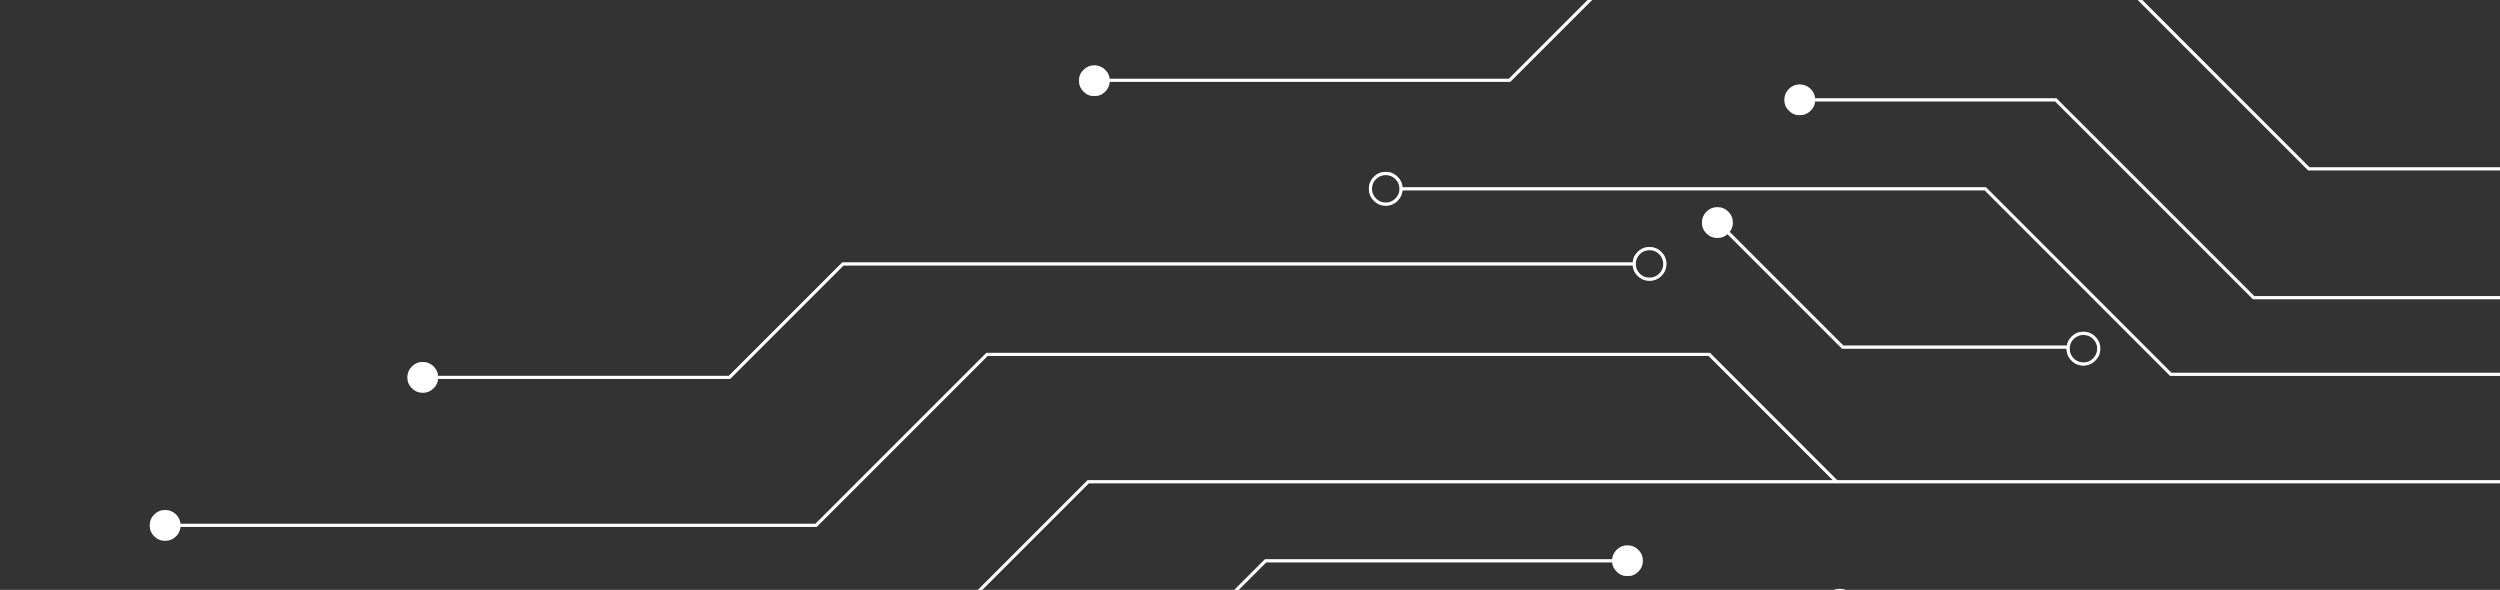 <?xml version="1.0" encoding="utf-8"?>
<svg id="line-graphics-wbg-890-210" image-rendering="auto" baseProfile="basic" version="1.1" x="0px" y="0px" width="890" height="210" xmlns="http://www.w3.org/2000/svg" xmlns:xlink="http://www.w3.org/1999/xlink">
  <rect width="100%" height="100%" fill="#333333" stroke="none"/>
  <defs>
    <g id="lines-grad" overflow="visible">
      <path fill="url(#Gradient_2)" stroke="none" d="M-.9 -190.35L-213 -190.35 -213 190.35 -.9 190.35 -.9 -190.35Z"/>
      <path fill="url(#Gradient_1)" stroke="none" d="M213.15 -190.35L1.05 -190.35 1.05 190.35 213.15 190.35 213.15 -190.35Z"/>
    </g>
    <linearGradient id="Gradient_1" gradientUnits="userSpaceOnUse" x1=".649" y1="-.950" x2="213.55" y2=".950" spreadMethod="pad">
      <stop offset="0%" stop-color="#FFF"/>
      <stop offset="42.745%" stop-color="#F8FF79" stop-opacity=".498"/>
      <stop offset="100%" stop-color="#E1E764" stop-opacity="0"/>
    </linearGradient>
    <linearGradient id="Gradient_2" gradientUnits="userSpaceOnUse" x1="-213.4" y1="-.950" x2="-.5" y2=".950" spreadMethod="pad">
      <stop offset="0%" stop-color="#FFF"/>
      <stop offset="42.745%" stop-color="#F8FF79" stop-opacity=".498"/>
      <stop offset="100%" stop-color="#E1E764" stop-opacity="0"/>
    </linearGradient>
  </defs>
  <g id="Scene-1" overflow="visible">
    <g id="lines" transform="matrix(-.68 0 0 -.68 614.45 -460.3)">
      <g id="bg" transform="translate(32.15 1035.55)">
        <path fill="#FFF" fill-opacity=".498" stroke="none" d="M-222.8 -68.85L-290.05 -1.6 -441.45 -1.6 -441.45 0 -289.4 0 -222.1 -67.25 -56.45 -67.25Q-56.2 -64.4 -54.15 -62.35 -51.8 -60 -48.5 -60 -45.15 -60 -42.8 -62.35 -40.45 -64.7 -40.45 -68.05 -40.45 -71.4 -42.8 -73.7 -45.15 -76.05 -48.5 -76.05 -51.8 -76.05 -54.15 -73.7 -56.2 -71.7 -56.45 -68.85L-222.8 -68.85M-441.45 -412.7L-441.45 -411.1 -262.75 -411.1 -159.2 -307.55 -32.8 -307.55Q-32.55 -304.7 -30.5 -302.65 -28.15 -300.3 -24.8 -300.3 -21.45 -300.3 -19.1 -302.65 -16.75 -305 -16.75 -308.35 -16.75 -311.7 -19.1 -314.05 -21.45 -316.4 -24.8 -316.4 -28.15 -316.4 -30.5 -314.05 -32.55 -312 -32.8 -309.15L-158.55 -309.15 -262.1 -412.7 -441.45 -412.7M-121.6 -718.35Q-124.95 -718.35 -127.3 -716 -129.35 -713.95 -129.6 -711.1L-521.1 -711.1 -569.25 -759.3 -883.6 -759.3 -883.6 -757.7 -569.95 -757.7 -521.75 -709.5 -129.6 -709.5Q-129.35 -706.7 -127.3 -704.65 -124.95 -702.3 -121.6 -702.3 -118.25 -702.3 -115.95 -704.65 -113.6 -707 -113.6 -710.3 -113.6 -713.65 -115.95 -716 -118.25 -718.35 -121.6 -718.35M-420.15 -1281.6L-421.25 -1280.45 -384.35 -1243.5 -118.85 -1243.5 -54.05 -1178.7Q-55.85 -1176.55 -55.85 -1173.6 -55.85 -1170.25 -53.5 -1167.95 -51.15 -1165.6 -47.8 -1165.6 -44.45 -1165.6 -42.15 -1167.95 -39.8 -1170.25 -39.8 -1173.6 -39.8 -1176.95 -42.15 -1179.3 -44.45 -1181.65 -47.8 -1181.65 -50.75 -1181.65 -52.9 -1179.8L-118.2 -1245.15 -383.65 -1245.15 -420.15 -1281.6M-88.75 -1530.1Q-91.1 -1532.45 -94.45 -1532.45 -97.8 -1532.45 -100.15 -1530.1 -102.2 -1528.05 -102.45 -1525.25L-268.75 -1525.25 -336 -1458 -487.4 -1458 -487.4 -1456.4 -335.35 -1456.4 -268.1 -1523.65 -102.45 -1523.65Q-102.2 -1520.8 -100.15 -1518.75 -97.8 -1516.4 -94.45 -1516.4 -91.1 -1516.4 -88.75 -1518.75 -86.4 -1521.1 -86.4 -1524.45 -86.4 -1527.75 -88.75 -1530.1M-985.05 -1063.95L-985.05 -1062.35 -834.6 -1062.35 -721.45 -1175.55 -483.65 -1175.55 -416.85 -1108.7 -207.1 -1108.7Q-206.95 -1105.75 -204.8 -1103.6 -202.5 -1101.25 -199.15 -1101.25 -195.8 -1101.25 -193.45 -1103.6 -191.1 -1105.95 -191.1 -1109.3 -191.1 -1112.65 -193.45 -1115 -195.8 -1117.35 -199.15 -1117.35 -202.5 -1117.35 -204.8 -1115 -206.8 -1113 -207.1 -1110.3L-416.15 -1110.3 -483 -1177.15 -722.1 -1177.15 -835.3 -1063.95 -985.05 -1063.95M-985.05 -1246.95L-985.05 -1245.35 -454.75 -1245.35 -399.35 -1190 -142.1 -1190Q-141.85 -1186.8 -139.55 -1184.55 -136.95 -1181.95 -133.3 -1181.95 -129.65 -1181.95 -127.1 -1184.55 -124.5 -1187.15 -124.5 -1190.8 -124.5 -1194.45 -127.1 -1197 -129.65 -1199.6 -133.3 -1199.6 -136.95 -1199.6 -139.55 -1197 -141.85 -1194.75 -142.1 -1191.6L-398.7 -1191.6 -454.1 -1246.95 -985.05 -1246.95M-138.4 -1195.9Q-136.3 -1198 -133.3 -1198 -130.35 -1198 -128.2 -1195.9 -126.1 -1193.8 -126.1 -1190.8 -126.1 -1187.8 -128.2 -1185.65 -130.35 -1183.55 -133.3 -1183.55 -136.3 -1183.55 -138.4 -1185.65 -140.55 -1187.8 -140.55 -1190.8 -140.55 -1193.8 -138.4 -1195.9M-701.85 -1335.65L-665.7 -1299.5 -211.9 -1299.5 -174.05 -1337.35 -96.2 -1337.35Q-95.95 -1334.15 -93.65 -1331.9 -91.05 -1329.3 -87.4 -1329.3 -83.75 -1329.3 -81.2 -1331.9 -78.6 -1334.5 -78.6 -1338.15 -78.6 -1341.8 -81.2 -1344.35 -83.75 -1346.95 -87.4 -1346.95 -91.05 -1346.95 -93.65 -1344.35 -95.95 -1342.1 -96.2 -1338.95L-174.75 -1338.95 -212.55 -1301.1 -665.05 -1301.1 -700.75 -1336.8 -701.85 -1335.65M-94.65 -1338.15Q-94.65 -1341.1 -92.5 -1343.25 -90.4 -1345.35 -87.4 -1345.35 -84.4 -1345.35 -82.3 -1343.25 -80.2 -1341.1 -80.2 -1338.15 -80.2 -1335.15 -82.3 -1333 -84.4 -1330.9 -87.4 -1330.9 -90.4 -1330.9 -92.5 -1333 -94.65 -1335.15 -94.65 -1338.15M-27.65 -1837Q-30.7 -1837 -32.9 -1835L-92.9 -1895 -210.45 -1895Q-210.45 -1898.65 -213.05 -1901.25 -215.6 -1903.85 -219.3 -1903.85 -222.95 -1903.8 -225.5 -1901.2 -228.1 -1898.65 -228.1 -1895 -228.1 -1891.35 -225.5 -1888.75 -222.95 -1886.15 -219.3 -1886.15 -215.6 -1886.15 -213.05 -1888.75 -211.05 -1890.75 -210.55 -1893.4L-93.6 -1893.4 -34.05 -1833.85Q-35.7 -1831.8 -35.7 -1829 -35.7 -1825.65 -33.35 -1823.3 -31 -1820.95 -27.65 -1820.95 -24.3 -1820.95 -21.95 -1823.3 -19.6 -1825.65 -19.6 -1829 -19.6 -1832.35 -21.95 -1834.65 -24.3 -1837 -27.65 -1837M-226.5 -1895Q-226.5 -1898 -224.4 -1900.1 -222.3 -1902.25 -219.3 -1902.25 -216.3 -1902.25 -214.15 -1900.1 -212.05 -1898 -212.05 -1895L-212.05 -1894.8Q-212.1 -1891.95 -214.15 -1889.9 -216.3 -1887.8 -219.3 -1887.8 -222.3 -1887.8 -224.4 -1889.9 -226.5 -1892 -226.5 -1895M-487.4 -1869.1L-487.4 -1867.5 -308.7 -1867.5 -205.15 -1763.95 -78.75 -1763.95Q-78.5 -1761.1 -76.45 -1759.05 -74.1 -1756.7 -70.75 -1756.7 -67.45 -1756.7 -65.1 -1759.05 -62.75 -1761.4 -62.75 -1764.75 -62.75 -1768.1 -65.1 -1770.4 -67.45 -1772.75 -70.75 -1772.75 -74.1 -1772.75 -76.45 -1770.4 -78.5 -1768.4 -78.75 -1765.55L-204.5 -1765.55 -308.05 -1869.1 -487.4 -1869.1M144.25 -217.65L88.85 -162.25 -441.45 -162.25 -441.45 -160.65 89.55 -160.65 144.9 -216.05 401.5 -216.05Q401.75 -212.9 404.05 -210.6 406.65 -208 410.3 -208 414 -208 416.55 -210.6 419.15 -213.15 419.15 -216.85 419.15 -220.5 416.55 -223.05 413.95 -225.65 410.3 -225.65 406.65 -225.65 404.1 -223.05 401.8 -220.8 401.5 -217.65L144.25 -217.65M415.45 -211.7Q413.3 -209.6 410.3 -209.6 407.3 -209.6 405.2 -211.7 403.1 -213.85 403.1 -216.85 403.1 -219.8 405.2 -221.95 407.3 -224.05 410.3 -224.05 413.3 -224.05 415.45 -221.95 417.55 -219.8 417.55 -216.85 417.55 -213.85 415.45 -211.7M129.7 -70.3L91.9 -108.1 -361.9 -108.1 -398.1 -71.95 -396.95 -70.8 -361.25 -106.5 91.2 -106.5 129.05 -68.7 207.6 -68.7Q207.85 -65.5 210.15 -63.25 212.75 -60.65 216.4 -60.65 220.05 -60.65 222.6 -63.25 225.2 -65.85 225.2 -69.5 225.2 -73.15 222.6 -75.7 220.05 -78.3 216.4 -78.3 212.75 -78.3 210.15 -75.7 207.85 -73.45 207.6 -70.3L129.7 -70.3M216.4 -76.7Q219.35 -76.7 221.5 -74.6 223.6 -72.5 223.6 -69.5 223.6 -66.5 221.5 -64.35 219.35 -62.25 216.4 -62.25 213.4 -62.25 211.3 -64.35 209.15 -66.5 209.15 -69.5 209.15 -72.5 211.3 -74.6 213.4 -76.7 216.4 -76.7M111.05 -127.2Q108.45 -124.6 108.45 -120.95 108.45 -117.3 111.05 -114.75 113.65 -112.15 117.3 -112.15 121 -112.15 123.55 -114.75 126.15 -117.35 126.1 -121 126.1 -124.25 124.05 -126.6L159.95 -162.5 425.45 -162.5 490.75 -227.8Q492.9 -226 495.8 -226 499.15 -226 501.5 -228.35 503.85 -230.7 503.85 -234 503.85 -237.35 501.5 -239.7 499.15 -242.05 495.8 -242.05 492.5 -242.05 490.15 -239.7 487.8 -237.35 487.8 -234 487.8 -231.1 489.6 -228.95L424.75 -164.1 159.3 -164.1 122.95 -127.7Q120.55 -129.8 117.3 -129.8 113.65 -129.8 111.05 -127.2M112.2 -115.85Q110.05 -118 110.05 -120.95 110.05 -123.95 112.2 -126.05 114.3 -128.2 117.3 -128.2 120.3 -128.2 122.4 -126.05 124.5 -123.95 124.5 -120.95 124.5 -118 122.4 -115.85 120.3 -113.75 117.3 -113.75 114.3 -113.75 112.2 -115.85M126.8 -298.9L59.95 -232.1 -177.8 -232.1 -291 -345.3 -441.45 -345.3 -441.45 -343.7 -291.65 -343.7 -178.45 -230.5 60.65 -230.5 127.45 -297.3 336.5 -297.3Q336.8 -294.65 338.8 -292.65 341.15 -290.3 344.5 -290.3 347.8 -290.3 350.15 -292.65 352.5 -295 352.5 -298.3 352.5 -301.65 350.15 -304 347.8 -306.35 344.5 -306.35 341.15 -306.35 338.8 -304 336.65 -301.85 336.5 -298.9L126.8 -298.9M10.3 -372.6Q10.3 -369.25 12.65 -366.9 15 -364.55 18.3 -364.6 21.65 -364.6 24 -366.95 26.35 -369.25 26.35 -372.6 26.35 -375.95 24 -378.3 21.65 -380.65 18.3 -380.65 15.25 -380.65 13 -378.65L-46.95 -438.6 -164.5 -438.6Q-164.5 -442.25 -167.1 -444.85 -169.65 -447.45 -173.3 -447.45 -176.95 -447.45 -179.55 -444.85 -182.15 -442.25 -182.15 -438.6 -182.15 -434.95 -179.55 -432.4 -176.95 -429.8 -173.3 -429.8 -169.65 -429.8 -167.1 -432.4 -165.1 -434.35 -164.6 -437L-47.6 -437 11.95 -377.45Q10.3 -375.4 10.3 -372.6M-168.2 -443.7Q-166.1 -441.6 -166.1 -438.6L-166.1 -438.4Q-166.15 -435.55 -168.2 -433.5 -170.35 -431.4 -173.3 -431.4 -176.3 -431.4 -178.4 -433.5 -180.55 -435.6 -180.55 -438.6 -180.55 -441.6 -178.4 -443.7 -176.3 -445.85 -173.3 -445.85 -170.35 -445.85 -168.2 -443.7M191.95 -363.75Q188.3 -363.75 185.7 -361.15 183.4 -358.85 183.15 -355.7L-121.6 -355.7 -218.75 -452.85 -441.45 -452.85 -441.45 -451.25 -219.4 -451.25 -122.25 -354.1 183.15 -354.1Q183.4 -350.95 185.7 -348.7 188.3 -346.1 191.95 -346.1 195.6 -346.1 198.15 -348.7 200.75 -351.25 200.75 -354.9 200.75 -358.55 198.15 -361.15 195.6 -363.75 191.95 -363.75M186.85 -360Q188.95 -362.15 191.95 -362.15 194.95 -362.15 197.05 -360 199.15 -357.9 199.15 -354.9 199.15 -351.9 197.05 -349.8 194.95 -347.7 191.95 -347.7 188.95 -347.7 186.85 -349.8 184.7 -351.95 184.7 -354.9 184.7 -357.9 186.85 -360M135.85 -620.55Q136.1 -617.7 138.15 -615.65 140.5 -613.3 143.85 -613.3 147.2 -613.3 149.55 -615.65 151.9 -618 151.9 -621.35 151.9 -624.7 149.55 -627.05 147.2 -629.4 143.85 -629.4 140.5 -629.4 138.15 -627.05 136.1 -625 135.85 -622.15L-256.3 -622.15 -304.5 -574 -618.1 -574 -618.1 -572.4 -54.5 -572.4Q-54.25 -569.25 -51.95 -566.95 -49.4 -564.35 -45.75 -564.35 -42.05 -564.35 -39.5 -566.95 -36.9 -569.5 -36.9 -573.2 -36.9 -576.85 -39.5 -579.4 -42.1 -582 -45.75 -582 -49.4 -582 -51.95 -579.4 -54.25 -577.15 -54.5 -574L-302.2 -574 -255.65 -620.55 135.85 -620.55M-50.85 -578.3Q-48.7 -580.4 -45.75 -580.4 -42.75 -580.4 -40.6 -578.3 -38.5 -576.15 -38.5 -573.2 -38.5 -570.2 -40.6 -568.05 -42.75 -565.95 -45.75 -565.95 -48.7 -565.95 -50.85 -568.05 -52.95 -570.2 -52.95 -573.2 -52.95 -576.15 -50.85 -578.3M299.1 -603.35Q299.1 -599.85 301.45 -597.35L254.5 -550.45 73.4 -550.45Q73.1 -553.3 71.05 -555.3 68.7 -557.65 65.4 -557.65 62.05 -557.65 59.7 -555.3 57.35 -553 57.35 -549.65 57.35 -546.3 59.7 -543.95 62.05 -541.6 65.4 -541.6 68.7 -541.6 71.05 -543.95 73.1 -546 73.4 -548.85L255.15 -548.85 302.6 -596.3Q304.9 -594.5 307.95 -594.5 311.6 -594.5 314.15 -597.1 316.75 -599.7 316.75 -603.35 316.75 -607 314.15 -609.55 311.6 -612.15 307.95 -612.15 304.3 -612.15 301.7 -609.55 299.1 -607 299.1 -603.35M302.85 -598.2Q300.7 -600.35 300.7 -603.35 300.7 -606.35 302.85 -608.45 304.95 -610.55 307.95 -610.55 310.9 -610.55 313.05 -608.45 315.15 -606.35 315.15 -603.35 315.15 -600.35 313.05 -598.2 310.9 -596.1 307.95 -596.1 304.95 -596.1 302.85 -598.2M441.45 -784.45Q441.45 -788.1 438.85 -790.65 436.3 -793.25 432.65 -793.25 429 -793.25 426.4 -790.65 424.1 -788.4 423.85 -785.25L217.25 -785.25 175.3 -827.2 -50.65 -827.2Q-50.95 -830.05 -53 -832.1 -55.3 -834.45 -58.65 -834.45 -62 -834.45 -64.35 -832.1 -66.7 -829.75 -66.7 -826.4 -66.7 -823.05 -64.35 -820.75 -62 -818.4 -58.65 -818.4 -55.3 -818.4 -53 -820.75 -50.95 -822.75 -50.65 -825.6L174.6 -825.6 216.6 -783.65 423.85 -783.65Q424.1 -780.45 426.4 -778.2 429 -775.6 432.65 -775.6 436.3 -775.6 438.85 -778.2 441.45 -780.8 441.45 -784.45M437.75 -789.55Q439.85 -787.45 439.85 -784.45 439.85 -781.45 437.75 -779.3 435.65 -777.2 432.65 -777.2 429.65 -777.2 427.55 -779.3 425.4 -781.45 425.4 -784.45 425.4 -787.45 427.55 -789.55 429.65 -791.65 432.65 -791.65 435.65 -791.65 437.75 -789.55M696.1 -445.65Q699.45 -445.65 701.8 -448 704.15 -450.3 704.15 -453.65 704.15 -457 701.8 -459.35 699.45 -461.7 696.1 -461.7 692.75 -461.7 690.4 -459.35 688.35 -457.3 688.1 -454.45L535.2 -454.45 475.8 -395.05 62.7 -395.05Q62.4 -398.2 60.1 -400.5 57.55 -403.1 53.85 -403.1 50.2 -403.05 47.65 -400.45 45.05 -397.9 45.05 -394.25 45.05 -390.6 47.65 -388 50.2 -385.4 53.85 -385.4 57.55 -385.4 60.1 -388 62.4 -390.25 62.7 -393.45L476.45 -393.45 535.9 -452.85 688.1 -452.85Q688.35 -450 690.4 -448 692.75 -445.65 696.1 -445.65M48.75 -399.35Q50.9 -401.5 53.85 -401.5 56.85 -401.5 59 -399.35 61.1 -397.25 61.1 -394.25 61.1 -391.25 59 -389.15 56.85 -387.05 53.85 -387.05 50.9 -387.05 48.75 -389.15 46.65 -391.25 46.65 -394.25 46.65 -397.25 48.75 -399.35M666.4 -621.35Q666.4 -625 663.8 -627.6 661.25 -630.2 657.55 -630.2 653.9 -630.2 651.35 -627.6 649.2 -625.45 648.85 -622.6L460.9 -622.6 347.35 -509.05 -441.45 -509.05 -441.45 -507.45 -44.4 -507.45 22.25 -440.8 401 -440.8 490.5 -530.35 823 -530.35Q823.2 -527.55 825.3 -525.45 827.65 -523.1 830.95 -523.1 834.3 -523.1 836.65 -525.45 839 -527.8 839 -531.1 839 -534.45 836.65 -536.8 834.3 -539.15 830.95 -539.15 827.65 -539.15 825.3 -536.8 823.25 -534.75 823 -531.95L489.85 -531.95 400.35 -442.4 22.9 -442.4 -42.15 -507.45 348.05 -507.45 461.6 -621 648.75 -621Q648.9 -617.55 651.35 -615.1 653.9 -612.5 657.55 -612.5 661.2 -612.5 663.8 -615.1 666.4 -617.7 666.4 -621.35M662.7 -626.45Q664.8 -624.35 664.8 -621.35 664.8 -618.35 662.7 -616.25 660.55 -614.15 657.55 -614.15 654.55 -614.15 652.45 -616.25 650.35 -618.35 650.35 -621.35 650.35 -624.35 652.45 -626.45 654.55 -628.6 657.55 -628.6 660.55 -628.6 662.7 -626.45M976.25 -614.35Q979.95 -614.35 982.5 -616.95 985.1 -619.5 985.1 -623.2 985.1 -626.85 982.5 -629.4 979.9 -632 976.25 -632 972.6 -632 970.05 -629.4 967.75 -627.15 967.5 -624L760.2 -624 718.25 -582 493 -582Q492.7 -584.85 490.65 -586.9 488.3 -589.25 484.95 -589.25 481.65 -589.25 479.3 -586.9 476.95 -584.55 476.95 -581.2 476.95 -577.85 479.3 -575.5 481.65 -573.15 484.95 -573.15 488.3 -573.15 490.65 -575.5 492.7 -577.55 493 -580.4L718.9 -580.4 760.9 -622.4 967.5 -622.4Q967.75 -619.25 970.05 -616.95 972.6 -614.35 976.25 -614.35M976.25 -630.4Q979.25 -630.4 981.4 -628.3 983.5 -626.15 983.5 -623.2 983.5 -620.2 981.4 -618.05 979.25 -615.95 976.25 -615.95 973.3 -615.95 971.15 -618.05 969.05 -620.2 969.05 -623.2 969.05 -626.15 971.15 -628.3 973.3 -630.4 976.25 -630.4M113.95 -795.1Q110.3 -795.1 107.7 -792.5 105.25 -790.05 105.1 -786.6L-82.05 -786.6 -195.6 -900.2 -585.7 -900.2 -520.75 -965.2 -143.3 -965.2 -53.75 -875.7 279.35 -875.7Q279.6 -872.85 281.65 -870.8 284 -868.45 287.35 -868.45 290.7 -868.45 293.05 -870.8 295.4 -873.15 295.4 -876.5 295.4 -879.85 293.05 -882.15 290.7 -884.5 287.35 -884.5 284 -884.5 281.65 -882.15 279.6 -880.15 279.35 -877.3L-53.1 -877.3 -142.6 -966.8 -521.4 -966.8 -588 -900.15 -985.05 -900.15 -985.05 -898.55 -587.35 -898.55 -587.3 -898.6 -196.25 -898.6 -82.7 -785 105.2 -785Q105.55 -782.15 107.7 -780.05 110.3 -777.45 113.95 -777.45 117.6 -777.45 120.15 -780.05 122.75 -782.6 122.75 -786.25 122.75 -789.9 120.15 -792.5 117.6 -795.1 113.95 -795.1M119.05 -791.35Q121.15 -789.25 121.15 -786.25 121.15 -783.3 119.05 -781.15 116.95 -779.05 113.95 -779.05 110.95 -779.05 108.85 -781.15 106.7 -783.3 106.7 -786.25 106.7 -789.25 108.85 -791.35 110.95 -793.5 113.95 -793.5 116.95 -793.5 119.05 -791.35M152.5 -962Q149.15 -962 146.8 -959.65 144.75 -957.6 144.5 -954.75L-7.75 -954.75 -67.15 -1014.15 -481.75 -1014.15 -481.75 -1012.55 -67.8 -1012.55 -8.4 -953.15 144.5 -953.15Q144.75 -950.35 146.8 -948.3 149.15 -945.95 152.5 -945.95 155.8 -945.95 158.15 -948.3 160.5 -950.65 160.5 -953.95 160.5 -957.3 158.15 -959.65 155.8 -962 152.5 -962M179.25 -1525.9Q179.25 -1529.55 176.65 -1532.1 174.05 -1534.7 170.4 -1534.7 166.75 -1534.7 164.2 -1532.1 161.9 -1529.85 161.65 -1526.7L83.75 -1526.7 45.9 -1564.5 -407.85 -1564.5 -444.05 -1528.35 -442.9 -1527.2 -407.2 -1562.9 45.25 -1562.9 83.1 -1525.1 161.65 -1525.1Q161.9 -1521.95 164.2 -1519.65 166.75 -1517.05 170.4 -1517.05 174.1 -1517.05 176.65 -1519.65 179.25 -1522.2 179.25 -1525.9M175.55 -1531Q177.65 -1528.85 177.65 -1525.9 177.65 -1522.9 175.55 -1520.75 173.4 -1518.65 170.4 -1518.65 167.4 -1518.65 165.3 -1520.75 163.2 -1522.9 163.2 -1525.9 163.2 -1528.85 165.3 -1531 167.4 -1533.1 170.4 -1533.1 173.4 -1533.1 175.55 -1531M98.3 -1674.05L42.9 -1618.65 -487.4 -1618.65 -487.4 -1617.05 43.55 -1617.05 98.95 -1672.45 355.55 -1672.45Q355.8 -1669.25 358.1 -1667 360.7 -1664.4 364.35 -1664.4 368 -1664.4 370.55 -1667 373.15 -1669.6 373.15 -1673.25 373.15 -1676.9 370.55 -1679.45 368 -1682.05 364.35 -1682.05 360.7 -1682.05 358.1 -1679.45 355.8 -1677.2 355.55 -1674.05L98.3 -1674.05M369.45 -1678.35Q371.55 -1676.2 371.55 -1673.25 371.55 -1670.25 369.45 -1668.1 367.35 -1666 364.35 -1666 361.35 -1666 359.25 -1668.1 357.1 -1670.25 357.1 -1673.25 357.1 -1676.2 359.25 -1678.35 361.35 -1680.45 364.35 -1680.45 367.35 -1680.45 369.45 -1678.35M77 -1584.1Q74.6 -1586.2 71.3 -1586.2 67.65 -1586.2 65.1 -1583.6 62.5 -1581 62.5 -1577.35 62.5 -1573.7 65.1 -1571.15 67.7 -1568.55 71.35 -1568.55 75 -1568.55 77.55 -1571.15 80.15 -1573.7 80.15 -1577.35 80.15 -1580.6 78.1 -1583L114 -1618.9 379.45 -1618.9 444.75 -1684.15Q446.9 -1682.35 449.85 -1682.35 453.2 -1682.35 455.55 -1684.7 457.9 -1687.05 457.9 -1690.4 457.9 -1693.75 455.55 -1696.1 453.2 -1698.45 449.85 -1698.45 446.5 -1698.45 444.15 -1696.1 441.8 -1693.75 441.8 -1690.4 441.8 -1687.45 443.65 -1685.25L378.8 -1620.5 113.3 -1620.5 77 -1584.1M76.45 -1582.45Q78.55 -1580.35 78.55 -1577.35 78.55 -1574.35 76.45 -1572.25 74.3 -1570.15 71.35 -1570.15L71.3 -1570.15Q68.35 -1570.15 66.25 -1572.25 64.1 -1574.35 64.1 -1577.35 64.1 -1580.35 66.25 -1582.45 68.35 -1584.6 71.35 -1584.6 74.3 -1584.6 76.45 -1582.45M80.8 -1755.3L14 -1688.5 -223.75 -1688.5 -336.95 -1801.65 -487.4 -1801.65 -487.4 -1800.05 -337.6 -1800.05 -224.45 -1686.85 14.65 -1686.85 81.5 -1753.7 290.55 -1753.7Q290.85 -1751 292.85 -1749.05 295.2 -1746.7 298.5 -1746.7 301.85 -1746.7 304.2 -1749.05 306.55 -1751.35 306.55 -1754.7 306.55 -1758.05 304.2 -1760.4 301.85 -1762.75 298.5 -1762.75 295.2 -1762.75 292.85 -1760.4 290.7 -1758.25 290.55 -1755.3L80.8 -1755.3M154.8 -1811.3Q154.8 -1814.95 152.2 -1817.55 149.65 -1820.15 146 -1820.15 142.35 -1820.15 139.75 -1817.55 137.45 -1815.25 137.2 -1812.1L-167.6 -1812.1 -264.7 -1909.25 -487.4 -1909.25 -487.4 -1907.65 -265.35 -1907.65 -168.25 -1810.5 137.2 -1810.5Q137.45 -1807.35 139.75 -1805.05 142.35 -1802.45 146 -1802.45 149.65 -1802.45 152.2 -1805.05 154.8 -1807.65 154.8 -1811.3M151.1 -1816.4Q153.2 -1814.3 153.2 -1811.3 153.2 -1808.3 151.1 -1806.2 148.95 -1804.1 146 -1804.1 143 -1804.1 140.9 -1806.2 138.75 -1808.3 138.75 -1811.3 138.75 -1814.3 140.9 -1816.4 143 -1818.55 146 -1818.55 148.95 -1818.55 151.1 -1816.4M11.4 -2006.05Q11.4 -2002.7 13.75 -2000.35 16.1 -1998 19.4 -1998 22.75 -1998 25.1 -2000.35 27.15 -2002.4 27.45 -2005.25L209.2 -2005.25 256.7 -2052.65Q258.95 -2050.9 261.95 -2050.9 265.65 -2050.9 268.2 -2053.5 270.8 -2056.05 270.8 -2059.75 270.8 -2063.4 268.2 -2065.95 265.6 -2068.55 261.95 -2068.55 258.3 -2068.55 255.75 -2065.95 253.15 -2063.4 253.15 -2059.75 253.15 -2056.3 255.5 -2053.75L208.55 -2006.85 27.45 -2006.85Q27.15 -2009.65 25.1 -2011.7 22.75 -2014.05 19.4 -2014.05 16.1 -2014.05 13.75 -2011.7 11.4 -2009.35 11.4 -2006.05M269.2 -2059.75Q269.2 -2056.75 267.1 -2054.6 264.95 -2052.5 261.95 -2052.5 258.95 -2052.5 256.85 -2054.6 254.75 -2056.75 254.75 -2059.75 254.75 -2062.7 256.85 -2064.85 258.95 -2066.95 261.95 -2066.95 264.95 -2066.95 267.1 -2064.85 269.2 -2062.7 269.2 -2059.75M103.55 -2083.4Q101.2 -2085.75 97.9 -2085.75 94.55 -2085.75 92.2 -2083.4 90.15 -2081.4 89.9 -2078.55L-302.3 -2078.55 -350.45 -2030.4 -664.1 -2030.4 -664.1 -2028.8 -350.1 -2028.8 -350.1 -2028.75 -100.5 -2028.75Q-100.25 -2025.6 -97.95 -2023.35 -95.35 -2020.75 -91.7 -2020.75 -88.05 -2020.75 -85.45 -2023.35 -82.85 -2025.9 -82.85 -2029.55 -82.85 -2033.2 -85.45 -2035.8 -88 -2038.4 -91.7 -2038.4 -95.35 -2038.4 -97.95 -2035.8 -100.2 -2033.55 -100.5 -2030.4L-348.2 -2030.4 -301.6 -2076.95 89.9 -2076.95Q90.15 -2074.1 92.2 -2072.05 94.55 -2069.7 97.9 -2069.7 101.2 -2069.7 103.55 -2072.05 105.9 -2074.4 105.9 -2077.75 105.9 -2081.1 103.55 -2083.4M-98.95 -2029.55Q-98.95 -2032.55 -96.8 -2034.65 -94.7 -2036.8 -91.7 -2036.8 -88.7 -2036.8 -86.6 -2034.65 -84.5 -2032.55 -84.5 -2029.55 -84.5 -2026.6 -86.6 -2024.45 -88.7 -2022.35 -91.7 -2022.35 -94.7 -2022.35 -96.8 -2024.45 -98.9 -2026.55 -98.95 -2029.55M655.8 -1904.35Q658.15 -1906.7 658.15 -1910.05 658.15 -1913.4 655.8 -1915.7 653.45 -1918.05 650.15 -1918.05 646.8 -1918.05 644.45 -1915.7 642.4 -1913.7 642.15 -1910.85L489.25 -1910.85 429.85 -1851.45 16.75 -1851.45Q16.45 -1854.6 14.15 -1856.85 11.55 -1859.45 7.9 -1859.45 4.25 -1859.45 1.65 -1856.85 -.95 -1854.3 -.95 -1850.65 -.95 -1846.95 1.65 -1844.4 4.25 -1841.8 7.9 -1841.8 11.6 -1841.8 14.15 -1844.4 16.45 -1846.65 16.75 -1849.85L430.5 -1849.85 489.9 -1909.25 642.15 -1909.25Q642.4 -1906.4 644.45 -1904.35 646.8 -1902 650.15 -1902 653.45 -1902 655.8 -1904.35M15.1 -1850.65Q15.1 -1847.65 13 -1845.5 10.9 -1843.4 7.9 -1843.4 4.9 -1843.4 2.8 -1845.5 .7 -1847.65 .65 -1850.65 .65 -1853.65 2.8 -1855.75 4.9 -1857.85 7.9 -1857.85 10.9 -1857.85 13 -1855.75 15.1 -1853.65 15.1 -1850.65M779.3 -1993.2Q777.25 -1991.15 777 -1988.3L443.9 -1988.3 354.4 -1898.8 -23.05 -1898.8 -88.1 -1963.85 302.05 -1963.85 415.6 -2077.4 602.75 -2077.4Q602.85 -2073.95 605.35 -2071.5 607.95 -2068.9 611.6 -2068.9 615.25 -2068.9 617.8 -2071.5 620.4 -2074.1 620.4 -2077.75 620.4 -2081.4 617.8 -2083.95 615.25 -2086.55 611.6 -2086.55 607.95 -2086.55 605.35 -2083.95 603.2 -2081.85 602.85 -2079L414.95 -2079 301.4 -1965.45 -487.4 -1965.45 -487.4 -1963.85 -90.35 -1963.85 -23.75 -1897.2 355.05 -1897.2 444.55 -1986.7 777 -1986.7Q777.25 -1983.9 779.3 -1981.85 781.65 -1979.5 785 -1979.5 788.35 -1979.5 790.7 -1981.85 793.05 -1984.2 793.05 -1987.5 793.05 -1990.85 790.7 -1993.2 788.35 -1995.55 785 -1995.55 781.65 -1995.55 779.3 -1993.2M611.6 -2084.95Q614.6 -2084.95 616.7 -2082.85 618.8 -2080.75 618.8 -2077.75 618.8 -2074.75 616.7 -2072.6 614.6 -2070.5 611.6 -2070.5 608.6 -2070.5 606.5 -2072.6 604.35 -2074.75 604.35 -2077.75 604.35 -2080.75 606.5 -2082.85 608.6 -2084.95 611.6 -2084.95M672.95 -2036.8L714.9 -2078.75 921.5 -2078.75Q921.75 -2075.6 924.05 -2073.35 926.65 -2070.75 930.3 -2070.75 933.95 -2070.75 936.55 -2073.35 939.15 -2075.9 939.15 -2079.55 939.15 -2083.2 936.55 -2085.8 933.95 -2088.4 930.3 -2088.4 926.65 -2088.4 924.05 -2085.8 921.8 -2083.55 921.5 -2080.35L714.25 -2080.35 672.3 -2038.4 447.05 -2038.4Q446.75 -2041.25 444.7 -2043.25 442.35 -2045.6 439 -2045.6 435.65 -2045.6 433.3 -2043.25 430.95 -2040.95 430.95 -2037.6 430.95 -2034.25 433.3 -2031.9 435.65 -2029.55 439 -2029.55 442.35 -2029.55 444.7 -2031.9 446.75 -2033.95 447.05 -2036.8L672.95 -2036.8M923.05 -2079.55Q923.05 -2082.55 925.2 -2084.65 927.3 -2086.8 930.3 -2086.8 933.3 -2086.8 935.4 -2084.65 937.5 -2082.55 937.5 -2079.55 937.5 -2076.6 935.4 -2074.45 933.3 -2072.35 930.3 -2072.35 927.3 -2072.35 925.2 -2074.45 923.1 -2076.55 923.05 -2079.55Z"/>
      </g>
      <g mask="url(#mask_4)">
        <use xlink:href="#lines-grad" transform="matrix(2.949 0 0 5.779 1665.35 -28.9)">
          <animateTransform attributeName="transform" additive="replace" type="translate" repeatCount="indefinite" dur="7.667s" keyTimes="0;.996;1" values="1665.35,-28.85;-848.95,-28.85;-848.95,-28.85"/>
          <animateTransform attributeName="transform" additive="sum" type="scale" repeatCount="indefinite" dur="7.667s" keyTimes="0;1" values="2.949,5.778;2.949,5.778"/>
        </use>
      </g>
      <mask id="mask_4">
        <g>
          <g id="lines_8.0">
            <g>
              <g id="Layer5_0_FILL">
                <path fill="#FFF" stroke="none" d="M-22 973.2Q-19.65 975.55 -16.35 975.55 -13 975.55 -10.65 973.2 -8.3 970.85 -8.3 967.5 -8.3 964.15 -10.65 961.85 -13 959.5 -16.35 959.5 -19.65 959.5 -22 961.85 -24.063 963.869 -24.35 966.7L-190.65 966.7 -257.9 1033.95 -409.3 1033.95 -409.3 1035.55 -257.25 1035.55 -189.95 968.3 -24.35 968.3Q-24.064 971.135 -22 973.2M-851.45 276.25L-851.45 277.85 -537.8 277.85 -489.6 326.05 -97.5 326.05Q-97.209 328.840 -95.15 330.9 -92.8 333.25 -89.45 333.25 -86.1 333.25 -83.8 330.9 -81.45 328.55 -81.45 325.25 -81.45 321.9 -83.8 319.55 -86.1 317.2 -89.45 317.2 -92.8 317.2 -95.15 319.55 -97.214 321.614 -97.5 324.45L-488.95 324.45 -537.1 276.25 -851.45 276.25M-61.5 -308.8Q-63.810 -306.534 -64.1 -303.4L-142.6 -303.4 -180.4 -265.55 -632.9 -265.55 -668.6 -301.25 -669.7 -300.1 -633.55 -263.95 -179.75 -263.95 -141.9 -301.8 -64.1 -301.8Q-63.814 -298.619 -61.5 -296.35 -58.9 -293.75 -55.25 -293.75 -51.6 -293.75 -49.05 -296.35 -46.45 -298.95 -46.45 -302.6 -46.45 -306.25 -49.05 -308.8 -51.6 -311.4 -55.25 -311.4 -58.9 -311.4 -61.5 -308.8M-55.25 -309.8Q-52.25 -309.8 -50.15 -307.7 -48.05 -305.55 -48.05 -302.6 -48.05 -299.6 -50.15 -297.45 -52.25 -295.35 -55.25 -295.35 -58.25 -295.35 -60.35 -297.45 -62.5 -299.6 -62.5 -302.6 -62.5 -305.55 -60.35 -307.7 -58.25 -309.8 -55.25 -309.8M384.65 737.25Q384.65 733.9 382.3 731.55 379.95 729.2 376.65 729.2 373.3 729.2 370.95 731.55 368.813 733.686 368.6 736.65L158.95 736.65 92.1 803.45 -145.65 803.45 -258.85 690.25 -409.3 690.25 -409.3 691.85 -259.5 691.85 -146.3 805.05 92.8 805.05 159.6 738.25 368.65 738.25Q368.964 740.914 370.95 742.9 373.3 745.25 376.65 745.25 379.95 745.25 382.3 742.9 384.65 740.55 384.65 737.25M509.1 454.35Q509.1 457.7 511.45 460.05 513.8 462.4 517.1 462.4 520.45 462.4 522.8 460.05 524.864 457.985 525.1 455.15L751.05 455.15 793.05 413.15 999.6 413.15Q999.889 416.289 1002.2 418.6 1004.75 421.2 1008.4 421.2 1012.1 421.2 1014.65 418.6 1017.25 416.05 1017.25 412.35 1017.25 408.7 1014.65 406.15 1012.05 403.55 1008.4 403.55 1004.75 403.55 1002.2 406.15 999.889 408.415 999.6 411.55L792.35 411.55 750.4 453.55 525.1 453.55Q524.864 450.714 522.8 448.65 520.45 446.3 517.1 446.3 513.8 446.3 511.45 448.65 509.1 451 509.1 454.35M1013.55 407.25Q1015.65 409.4 1015.65 412.35 1015.65 415.35 1013.55 417.5 1011.4 419.6 1008.4 419.6 1005.45 419.6 1003.3 417.5 1001.2 415.35 1001.2 412.35 1001.2 409.4 1003.3 407.25 1005.45 405.15 1008.4 405.15 1011.4 405.15 1013.55 407.25M184.65 73.55Q181.3 73.55 178.95 75.9 176.885 77.964 176.6 80.8L24.4 80.8 -35 21.4 -449.6 21.4 -449.6 23 -35.65 23 23.75 82.4 176.6 82.4Q176.890 85.190 178.95 87.25 181.3 89.6 184.65 89.6 187.95 89.6 190.3 87.25 192.65 84.9 192.65 81.6 192.65 78.25 190.3 75.9 187.95 73.55 184.65 73.55M325 -713.5Q327.35 -711.15 330.65 -711.15 334 -711.15 336.35 -713.5 338.7 -715.8 338.7 -719.15 338.7 -722.5 336.35 -724.85 334 -727.2 330.65 -727.2 327.35 -727.2 325 -724.85 322.863 -722.713 322.65 -719.75L112.95 -719.75 46.15 -652.95 -191.6 -652.95 -304.8 -766.1 -455.25 -766.1 -455.25 -764.5 -305.45 -764.5 -192.3 -651.3 46.8 -651.3 113.65 -718.15 322.7 -718.15Q323.009 -715.448 325 -713.5M476.05 -952.75L386.55 -863.25 9.1 -863.25 -57.55 -929.9 -455.25 -929.9 -455.25 -928.3 -58.2 -928.3 8.4 -861.65 387.2 -861.65 476.7 -951.15 809.1 -951.15Q809.390 -948.359 811.45 -946.3 813.8 -943.95 817.15 -943.95 820.5 -943.95 822.85 -946.3 825.2 -948.65 825.2 -951.95 825.2 -955.3 822.85 -957.65 820.5 -960 817.15 -960 813.8 -960 811.45 -957.65 809.385 -955.585 809.1 -952.75L476.05 -952.75Z" fill-opacity="1"/>
              </g>
            </g>
          </g>
        </g>
      </mask>
      <g mask="url(#mask_3)">
        <use xlink:href="#lines-grad" transform="matrix(-2.949 0 0 -5.778 1314.1 -28.95)">
          <animateTransform attributeName="transform" additive="replace" type="translate" repeatCount="indefinite" dur="7.667s" keyTimes="0;.143;.148;.152;.157;.996;1" values="1314.05,-28.9;1666.25,-28.85;1791.95,-2174.9;-881.1,-2193.9;-848.05,-28.85;1301.55,-28.85;1301.55,-28.85"/>
          <animateTransform attributeName="transform" additive="sum" type="rotate" repeatCount="indefinite" dur="7.667s" keyTimes="0;1" values="180,0,0;180,0,0"/>
          <animateTransform attributeName="transform" additive="sum" type="scale" repeatCount="indefinite" dur="7.667s" keyTimes="0;1" values="2.949,5.778;2.949,5.778"/>
        </use>
      </g>
      <mask id="mask_3">
        <g>
          <g id="lines_6.0">
            <g>
              <g id="Layer4_0_FILL">
                <path fill="#FFF" stroke="none" d="M-365.95 963.6L-364.8 964.75 -329.1 929.05 123.35 929.05 161.2 966.85 239.7 966.85Q239.985 970.030 242.3 972.3 244.9 974.9 248.55 974.9 252.2 974.9 254.75 972.3 257.35 969.7 257.35 966.05 257.35 962.4 254.75 959.85 252.2 957.25 248.55 957.25 244.9 957.25 242.3 959.85 239.989 962.115 239.7 965.25L161.85 965.25 124.05 927.45 -329.75 927.45 -365.95 963.6M243.45 960.95Q245.55 958.85 248.55 958.85 251.5 958.85 253.65 960.95 255.75 963.05 255.75 966.05 255.75 969.05 253.65 971.2 251.5 973.3 248.55 973.3 245.55 973.3 243.45 971.2 241.3 969.05 241.3 966.05 241.3 963.05 243.45 960.95M-422.6 -209.8L-367.2 -154.45 -110 -154.45Q-109.714 -151.269 -107.4 -149 -104.8 -146.4 -101.15 -146.4 -97.5 -146.4 -94.95 -149 -92.35 -151.6 -92.35 -155.25 -92.35 -158.9 -94.95 -161.45 -97.5 -164.05 -101.15 -164.05 -104.8 -164.05 -107.4 -161.45 -109.710 -159.184 -110 -156.05L-366.55 -156.05 -421.95 -211.4 -952.9 -211.4 -952.9 -209.8 -422.6 -209.8M-108.4 -155.25Q-108.4 -158.25 -106.25 -160.35 -104.15 -162.45 -101.15 -162.45 -98.2 -162.45 -96.05 -160.35 -93.95 -158.25 -93.95 -155.25 -93.95 -152.25 -96.05 -150.1 -98.2 -148 -101.15 -148 -104.15 -148 -106.25 -150.1 -108.4 -152.25 -108.4 -155.25M-455.25 -833.55L-455.25 -831.95 -276.55 -831.95 -173 -728.4 -46.65 -728.4Q-46.364 -725.564 -44.3 -723.5 -41.95 -721.15 -38.6 -721.15 -35.3 -721.15 -32.95 -723.5 -30.6 -725.85 -30.6 -729.2 -30.6 -732.55 -32.95 -734.85 -35.3 -737.2 -38.6 -737.2 -41.95 -737.2 -44.3 -734.85 -46.363 -732.830 -46.65 -730L-172.35 -730 -275.9 -833.55 -455.25 -833.55M215.25 681.45Q215.539 684.584 217.85 686.85 220.45 689.45 224.1 689.45 227.75 689.45 230.3 686.85 232.9 684.3 232.9 680.65 232.9 677 230.3 674.4 227.75 671.8 224.1 671.8 220.45 671.8 217.85 674.4 215.539 676.710 215.25 679.85L-89.45 679.85 -186.6 582.7 -409.3 582.7 -409.3 584.3 -187.25 584.3 -90.1 681.45 215.25 681.45M219 685.75Q216.85 683.6 216.85 680.65 216.85 677.65 219 675.55 221.1 673.4 224.1 673.4 227.1 673.4 229.2 675.55 231.3 677.65 231.3 680.65 231.3 683.65 229.2 685.75 227.1 687.85 224.1 687.85 221.1 687.85 219 685.75M89.5 485.9Q89.5 489.25 91.85 491.6 94.2 493.95 97.55 493.95 100.85 493.95 103.2 491.6 105.264 489.535 105.5 486.7L287.3 486.7 334.75 439.25Q337.062 441.05 340.1 441.05 343.75 441.05 346.3 438.45 348.9 435.85 348.9 432.2 348.9 428.55 346.3 426 343.75 423.4 340.1 423.4 336.45 423.4 333.85 426 331.25 428.55 331.25 432.2 331.25 435.718 333.6 438.2L286.65 485.1 105.5 485.1Q105.263 482.269 103.2 480.25 100.85 477.9 97.55 477.9 94.2 477.9 91.85 480.25 89.5 482.55 89.5 485.9M335 427.1Q337.1 425 340.1 425 343.05 425 345.2 427.1 347.3 429.2 347.3 432.2 347.3 435.2 345.2 437.35 343.05 439.45 340.1 439.45 337.1 439.45 335 437.35 332.85 435.2 332.85 432.2 332.85 429.2 335 427.1M464.8 242.3Q461.15 242.3 458.55 244.9 456.239 247.165 455.95 250.3L249.4 250.3 207.45 208.35 -18.55 208.35Q-18.785 205.514 -20.85 203.45 -23.15 201.1 -26.5 201.1 -29.85 201.1 -32.2 203.45 -34.55 205.8 -34.55 209.15 -34.55 212.5 -32.2 214.8 -29.85 217.15 -26.5 217.15 -23.15 217.15 -20.85 214.8 -18.786 212.780 -18.55 209.95L206.75 209.95 248.75 251.9 455.95 251.9Q456.235 255.080 458.55 257.35 461.15 259.95 464.8 259.95 468.45 259.95 471 257.35 473.6 254.75 473.6 251.1 473.6 247.45 471 244.9 468.45 242.3 464.8 242.3M459.7 246Q461.8 243.9 464.8 243.9 467.8 243.9 469.9 246 472 248.1 472 251.1 472 254.1 469.9 256.25 467.8 258.35 464.8 258.35 461.8 258.35 459.7 256.25 457.55 254.1 457.55 251.1 457.55 248.1 459.7 246M115.9 -491.15L78.05 -528.95 -375.7 -528.95 -411.9 -492.8 -410.75 -491.65 -375.05 -527.35 77.4 -527.35 115.25 -489.55 193.75 -489.55Q194.039 -486.410 196.35 -484.1 198.9 -481.5 202.55 -481.5 206.25 -481.5 208.8 -484.1 211.4 -486.65 211.4 -490.35 211.4 -494 208.8 -496.55 206.2 -499.15 202.55 -499.15 198.9 -499.15 196.35 -496.55 194.039 -494.284 193.75 -491.15L115.9 -491.15M202.55 -497.55Q205.55 -497.55 207.7 -495.45 209.8 -493.3 209.8 -490.35 209.8 -487.35 207.7 -485.2 205.55 -483.1 202.55 -483.1 199.55 -483.1 197.45 -485.2 195.35 -487.35 195.35 -490.35 195.35 -493.3 197.45 -495.45 199.55 -497.55 202.55 -497.55M300.35 -1030.4Q297.75 -1033 294.1 -1033 290.45 -1033 287.9 -1030.4 285.3 -1027.85 285.3 -1024.2 285.3 -1020.744 287.6 -1018.25L240.7 -971.3 59.55 -971.3Q59.309 -974.090 57.25 -976.15 54.9 -978.5 51.55 -978.5 48.25 -978.5 45.9 -976.15 43.55 -973.8 43.55 -970.5 43.55 -967.15 45.9 -964.8 48.25 -962.45 51.55 -962.45 54.9 -962.45 57.25 -964.8 59.314 -966.864 59.55 -969.7L241.35 -969.7 288.8 -1017.15Q291.086 -1015.35 294.1 -1015.35 297.8 -1015.35 300.35 -1017.95 302.95 -1020.5 302.95 -1024.2 302.95 -1027.85 300.35 -1030.4M294.1 -1031.4Q297.1 -1031.4 299.25 -1029.3 301.35 -1027.15 301.35 -1024.2 301.35 -1021.2 299.25 -1019.05 297.1 -1016.95 294.1 -1016.95 291.1 -1016.95 289 -1019.05 286.9 -1021.2 286.9 -1024.2 286.9 -1027.15 289 -1029.3 291.1 -1031.4 294.1 -1031.4Z" fill-opacity="1"/>
              </g>
            </g>
          </g>
        </g>
      </mask>
      <g mask="url(#mask_2)">
        <use xlink:href="#lines-grad" transform="matrix(2.949 0 0 5.778 -132.35 -28.95)">
          <animateTransform attributeName="transform" additive="replace" type="translate" repeatCount="indefinite" dur="7.667s" keyTimes="0;.296;.3;.304;.309;.996;1" values="-132.3,-28.9;-848.95,-28.85;-788.45,-2275;1845.3,-2199.1;1665.35,-28.85;-119.7,-28.85;-119.7,-28.85"/>
          <animateTransform attributeName="transform" additive="sum" type="scale" repeatCount="indefinite" dur="7.667s" keyTimes="0;1" values="2.949,5.778;2.949,5.778"/>
        </use>
      </g>
      <mask id="mask_2">
        <g>
          <g id="lines_4.0">
            <g>
              <g id="Layer3_0_FILL">
                <path fill="#FFF" stroke="none" d="M527.95 809.55Q531.3 809.55 533.65 807.2 536 804.85 536 801.55 536 798.2 533.65 795.85 531.3 793.5 527.95 793.5 524.65 793.5 522.3 795.85 519.95 798.2 519.95 801.55 519.95 804.438 521.75 806.6L456.9 871.45 191.45 871.45 155.05 907.8Q152.703 905.75 149.45 905.75 145.8 905.75 143.2 908.35 140.6 910.95 140.6 914.6 140.6 918.25 143.2 920.8 145.8 923.4 149.45 923.4 153.15 923.4 155.7 920.8 158.3 918.2 158.25 914.55 158.25 911.314 156.2 908.95L192.1 873.05 457.6 873.05 522.9 807.75Q525.061 809.55 527.95 809.55M154.55 909.5Q156.65 911.6 156.65 914.6 156.65 917.55 154.55 919.7 152.45 921.8 149.45 921.8 146.45 921.8 144.35 919.7 142.2 917.55 142.2 914.6 142.2 911.6 144.35 909.5 146.45 907.35 149.45 907.35 152.45 907.35 154.55 909.5M-13.6 453.55Q-17.25 453.55 -19.8 456.15 -22.110 458.415 -22.4 461.55L-272 461.55 -272 463.15 -22.4 463.15Q-22.110 466.289 -19.8 468.6 -17.25 471.2 -13.6 471.2 -9.9 471.2 -7.35 468.6 -4.75 466.05 -4.75 462.35 -4.75 458.7 -7.35 456.15 -9.95 453.55 -13.6 453.55M-18.7 457.25Q-16.55 455.15 -13.6 455.15 -10.6 455.15 -8.45 457.25 -6.35 459.4 -6.35 462.35 -6.35 465.35 -8.45 467.5 -10.6 469.6 -13.6 469.6 -16.55 469.6 -18.7 467.5 -20.8 465.35 -20.8 462.35 -20.8 459.4 -18.7 457.25M-388 -246.05L-389.1 -244.9 -352.2 -207.95 -86.7 -207.95 -21.9 -143.15Q-23.7 -140.982 -23.7 -138.05 -23.7 -134.7 -21.35 -132.4 -19 -130.05 -15.65 -130.05 -12.3 -130.05 -10 -132.4 -7.65 -134.7 -7.65 -138.05 -7.65 -141.4 -10 -143.75 -12.3 -146.1 -15.65 -146.1 -18.599 -146.1 -20.8 -144.3L-86.05 -209.6 -351.5 -209.6 -388 -246.05M42.45 662.95Q42.45 666.3 44.8 668.65 47.15 671 50.45 670.95 53.8 670.95 56.15 668.6 58.5 666.3 58.5 662.95 58.5 659.6 56.15 657.25 53.8 654.9 50.45 654.9 47.398 654.9 45.15 656.9L-14.8 596.95 -132.35 596.95Q-132.35 593.3 -134.95 590.7 -137.5 588.1 -141.15 588.1 -144.8 588.1 -147.4 590.7 -150 593.3 -150 596.95 -150 600.6 -147.4 603.15 -144.8 605.75 -141.15 605.75 -137.5 605.75 -134.95 603.15 -132.940 601.178 -132.5 598.55L-15.45 598.55 44.05 658.05Q42.45 660.166 42.45 662.95M-146.25 591.85Q-144.15 589.7 -141.15 589.7 -138.2 589.7 -136.05 591.85 -133.95 593.95 -133.95 596.95L-133.95 597.15Q-134.020 600.020 -136.05 602.05 -138.2 604.15 -141.15 604.15 -144.15 604.15 -146.25 602.05 -148.4 599.95 -148.4 596.95 -148.4 593.95 -146.25 591.85M94.85 641.3Q94.85 637.65 92.25 635.05 89.7 632.45 86 632.45 82.35 632.5 79.8 635.1 77.2 637.65 77.2 641.3 77.2 644.95 79.8 647.55 82.35 650.15 86 650.15 89.7 650.15 92.25 647.55 94.85 645 94.85 641.3M86 634.05Q89 634.05 91.15 636.2 93.25 638.3 93.25 641.3 93.25 644.3 91.15 646.4 89 648.5 86 648.5 83.05 648.5 80.9 646.4 78.8 644.3 78.8 641.3 78.8 638.3 80.9 636.2 83.05 634.05 86 634.05M327.55 159.05Q327.55 155.7 325.2 153.4 322.85 151.05 319.5 151.05 316.15 151.05 313.8 153.4 311.736 155.419 311.45 158.25L-20.95 158.25 -110.45 68.75 -489.25 68.75 -555.85 135.4 -952.9 135.4 -952.9 137 -555.2 137 -488.6 70.35 -111.15 70.35 -21.6 159.85 311.45 159.85Q311.735 162.685 313.8 164.75 316.15 167.1 319.5 167.1 322.85 167.1 325.2 164.75 327.55 162.4 327.55 159.05M186.95 -775.75Q186.95 -779.4 184.35 -782 181.8 -784.6 178.15 -784.6 174.5 -784.6 171.9 -782 169.589 -779.689 169.3 -776.55L-135.45 -776.55 -232.55 -873.7 -455.25 -873.7 -455.25 -872.1 -233.2 -872.1 -136.1 -774.95 169.3 -774.95Q169.589 -771.810 171.9 -769.5 174.5 -766.9 178.15 -766.9 181.8 -766.9 184.35 -769.5 186.95 -772.1 186.95 -775.75M183.25 -780.85Q185.35 -778.75 185.35 -775.75 185.35 -772.75 183.25 -770.65 181.1 -768.55 178.15 -768.55 175.15 -768.55 173.05 -770.65 170.9 -772.75 170.9 -775.75 170.9 -778.75 173.05 -780.85 175.15 -783 178.15 -783 181.1 -783 183.25 -780.85M487.7 -649.15Q490.05 -651.5 490.05 -654.85 490.05 -658.2 487.7 -660.55 485.35 -662.9 482 -662.9 478.65 -662.9 476.3 -660.55 473.95 -658.2 473.95 -654.85 473.95 -651.900 475.75 -649.75L410.95 -584.95 145.45 -584.95 109.1 -548.6Q106.748 -550.65 103.45 -550.65 99.8 -550.65 97.25 -548.05 94.65 -545.45 94.65 -541.8 94.65 -538.15 97.25 -535.6 99.85 -533 103.5 -533 107.15 -533 109.7 -535.6 112.3 -538.15 112.3 -541.8 112.3 -545.039 110.25 -547.45L146.15 -583.35 411.6 -583.35 476.85 -648.65Q479.048 -646.8 482 -646.8 485.35 -646.8 487.7 -649.15M98.4 -546.9Q100.5 -549.05 103.5 -549.05 106.45 -549.05 108.6 -546.9 110.7 -544.8 110.7 -541.8 110.7 -538.8 108.6 -536.7 106.45 -534.6 103.5 -534.6L103.45 -534.6Q100.5 -534.6 98.4 -536.7 96.25 -538.8 96.25 -541.8 96.25 -544.8 98.4 -546.9M138.05 -1042.2Q138.05 -1045.55 135.7 -1047.85 133.35 -1050.2 130.05 -1050.2 126.7 -1050.2 124.35 -1047.85 122.286 -1045.830 122 -1043L-270.15 -1043 -318.3 -994.85 -631.95 -994.85 -631.95 -993.25 -317.65 -993.25 -269.45 -1041.4 122 -1041.4Q122.285 -1038.564 124.35 -1036.5 126.7 -1034.15 130.05 -1034.15 133.35 -1034.15 135.7 -1036.5 138.05 -1038.85 138.05 -1042.2Z" fill-opacity="1"/>
              </g>
            </g>
          </g>
        </g>
      </mask>
      <g mask="url(#mask_1)">
        <use xlink:href="#lines-grad" transform="matrix(-2.949 0 0 -5.778 585 -28.95)">
          <animateTransform attributeName="transform" additive="replace" type="translate" repeatCount="indefinite" dur="7.667s" keyTimes="0;.448;.452;.457;.461;.996;1" values="584.655,-28.9;1665.808,-29.139;1722.655,-2129.439;-908.192,-2175.25;-848.492,-29.139;571.908,-29.139;571.908,-29.139"/>
          <animateTransform attributeName="transform" additive="sum" type="rotate" repeatCount="indefinite" dur="7.667s" keyTimes="0;1" values="180,0,0;180,0,0"/>
          <animateTransform attributeName="transform" additive="sum" type="scale" repeatCount="indefinite" dur="7.667s" keyTimes="0;.452;.457;.461;1" values="2.949,5.778;2.949,5.778;2.948,5.778;2.949,5.778;2.949,5.778"/>
          <animateTransform attributeName="transform" additive="sum" type="translate" repeatCount="indefinite" dur="7.667s" keyTimes="0;.448;.452;.457;.461;1" values="-.1,0;-.15,-.05;-.1,-.05;-.15,0;-.15,-.05;-.15,-.05"/>
        </use>
      </g>
      <mask id="mask_1">
        <g>
          <g id="lines_2.0">
            <g>
              <g id="Layer2_0_FILL">
                <path fill="#FFF" stroke="none" d="M-451.5 -140L-384.7 -73.15 -175 -73.15Q-174.786 -70.186 -172.65 -68.05 -170.35 -65.7 -167 -65.7 -163.65 -65.7 -161.3 -68.05 -158.95 -70.4 -158.95 -73.75 -158.95 -77.1 -161.3 -79.45 -163.65 -81.8 -167 -81.8 -170.35 -81.8 -172.65 -79.45 -174.641 -77.458 -174.95 -74.75L-384 -74.75 -450.85 -141.6 -689.95 -141.6 -803.15 -28.4 -952.9 -28.4 -952.9 -26.8 -802.45 -26.8 -689.3 -140 -451.5 -140M493.05 412.95L379.5 526.5 -11.9 526.5 -11.9 528.1 380.2 528.1 493.75 414.55 680.9 414.55Q681.025 417.975 683.5 420.45 686.05 423.05 689.7 423.05 693.35 423.05 695.95 420.45 698.55 417.85 698.55 414.2 698.55 410.55 695.95 407.95 693.4 405.35 689.7 405.35 686.05 405.35 683.5 407.95 681.356 410.093 680.95 412.95L493.05 412.95M689.7 406.95Q692.7 406.95 694.85 409.1 696.95 411.2 696.95 414.2 696.95 417.2 694.85 419.3 692.7 421.4 689.7 421.4 686.7 421.4 684.6 419.3 682.5 417.2 682.5 414.2 682.5 411.2 684.6 409.1 686.7 406.95 689.7 406.95M1.65 732.9Q4 735.25 7.35 735.25 10.7 735.25 13.05 732.9 15.4 730.55 15.4 727.2 15.4 723.85 13.05 721.5 10.7 719.15 7.35 719.15 4 719.15 1.65 721.5 -.414 723.564 -.7 726.4L-126.4 726.4 -229.95 622.85 -409.3 622.85 -409.3 624.45 -230.6 624.45 -127.05 728 -.7 728Q-.414 730.835 1.65 732.9M396.5 -646.5Q392.85 -646.5 390.25 -643.9 387.939 -641.634 387.65 -638.5L130.45 -638.5 75.05 -583.1 -455.25 -583.1 -455.25 -581.5 75.7 -581.5 131.1 -636.9 387.65 -636.9Q387.935 -633.719 390.25 -631.45 392.85 -628.85 396.5 -628.85 400.15 -628.85 402.7 -631.45 405.3 -634.05 405.3 -637.7 405.3 -641.35 402.7 -643.9 400.15 -646.5 396.5 -646.5M401.6 -642.8Q403.7 -640.65 403.7 -637.7 403.7 -634.7 401.6 -632.55 399.5 -630.45 396.5 -630.45 393.5 -630.45 391.4 -632.55 389.25 -634.7 389.25 -637.7 389.25 -640.65 391.4 -642.8 393.5 -644.9 396.5 -644.9 399.5 -644.9 401.6 -642.8M643.75 -1051Q640.1 -1051 637.5 -1048.4 635.357 -1046.298 634.95 -1043.45L447.1 -1043.45 333.55 -929.9 -57.9 -929.9 -57.9 -928.3 334.2 -928.3 447.75 -1041.85 634.9 -1041.85Q635.024 -1038.378 637.5 -1035.95 640.1 -1033.35 643.75 -1033.35 647.4 -1033.35 649.95 -1035.95 652.55 -1038.55 652.55 -1042.2 652.55 -1045.85 649.95 -1048.4 647.4 -1051 643.75 -1051M636.5 -1042.2Q636.5 -1045.2 638.65 -1047.3 640.75 -1049.4 643.75 -1049.4 646.75 -1049.4 648.85 -1047.3 650.95 -1045.2 650.95 -1042.2 650.95 -1039.2 648.85 -1037.05 646.75 -1034.95 643.75 -1034.95 640.75 -1034.95 638.65 -1037.05 636.5 -1039.2 636.5 -1042.2M12.55 -793.45Q12.55 -796.8 10.2 -799.1 7.85 -801.45 4.5 -801.45 1.438 -801.45 -.8 -799.5L-60.75 -859.45 -178.3 -859.45Q-178.3 -863.1 -180.9 -865.7 -183.45 -868.3 -187.15 -868.3 -190.8 -868.25 -193.35 -865.65 -195.95 -863.1 -195.95 -859.45 -195.95 -855.8 -193.35 -853.2 -190.8 -850.6 -187.15 -850.6 -183.45 -850.6 -180.9 -853.2 -178.882 -855.178 -178.45 -857.85L-61.45 -857.85 -1.9 -798.3Q-3.55 -796.246 -3.55 -793.45 -3.55 -790.1 -1.2 -787.75 1.15 -785.4 4.5 -785.4 7.85 -785.4 10.2 -787.75 12.55 -790.1 12.55 -793.45M-194.35 -859.45Q-194.35 -862.45 -192.25 -864.55 -190.15 -866.7 -187.15 -866.7 -184.15 -866.7 -182 -864.55 -179.9 -862.45 -179.9 -859.45L-179.9 -859.25Q-179.970 -856.379 -182 -854.35 -184.15 -852.25 -187.15 -852.25 -190.15 -852.25 -192.25 -854.35 -194.35 -856.45 -194.35 -859.45Z" fill-opacity="1"/>
              </g>
            </g>
          </g>
        </g>
      </mask>
      <g mask="url(#mask_)">
        <use xlink:href="#lines-grad" transform="matrix(2.949 0 0 5.778 589.65 -28.95)">
          <animateTransform attributeName="transform" additive="replace" type="translate" repeatCount="indefinite" dur="7.667s" keyTimes="0;.6;.604;.609;.613;.996;1" values="589.6,-28.9;-848.95,-28.85;-936.3,-2204.6;1796.5,-2142.45;1665.35,-28.85;602.1,-28.85;602.1,-28.85"/>
          <animateTransform attributeName="transform" additive="sum" type="scale" repeatCount="indefinite" dur="7.667s" keyTimes="0;1" values="2.949,5.778;2.949,5.778"/>
        </use>
      </g>
      <mask id="mask_">
        <g>
          <g id="lines_0.0">
            <g>
              <g id="Layer1_0_FILL">
                <path fill="#FFF" stroke="none" d="M-409.3 873.3L-409.3 874.9 121.7 874.9 177.05 819.5 433.6 819.5Q433.889 822.639 436.2 824.95 438.8 827.55 442.45 827.55 446.15 827.55 448.7 824.95 451.3 822.4 451.3 818.7 451.3 815.05 448.7 812.5 446.1 809.9 442.45 809.9 438.8 809.9 436.25 812.5 433.939 814.765 433.65 817.9L176.4 817.9 121 873.3 -409.3 873.3M447.6 813.6Q449.7 815.75 449.7 818.7 449.7 821.7 447.6 823.85 445.45 825.95 442.45 825.95 439.45 825.95 437.35 823.85 435.25 821.7 435.25 818.7 435.25 815.75 437.35 813.6 439.45 811.5 442.45 811.5 445.45 811.5 447.6 813.6M-236.6 -489.7L-303.85 -422.45 -455.25 -422.45 -455.25 -420.85 -303.2 -420.85 -235.95 -488.1 -70.35 -488.1Q-70.064 -485.264 -68 -483.2 -65.65 -480.85 -62.3 -480.85 -58.95 -480.85 -56.6 -483.2 -54.25 -485.55 -54.25 -488.9 -54.25 -492.2 -56.6 -494.55 -58.95 -496.9 -62.3 -496.9 -65.65 -496.9 -68 -494.55 -70.059 -492.490 -70.35 -489.7L-236.6 -489.7M-59.55 -1002.85Q-63.2 -1002.85 -65.8 -1000.25 -68.051 -997.998 -68.35 -994.85L-317.95 -994.85 -317.95 -993.2 -68.4 -993.2Q-68.110 -990.065 -65.8 -987.8 -63.2 -985.2 -59.55 -985.2 -55.9 -985.2 -53.3 -987.8 -50.7 -990.35 -50.7 -994 -50.7 -997.65 -53.3 -1000.25 -55.85 -1002.85 -59.55 -1002.85M-66.8 -994Q-66.8 -997 -64.65 -999.1 -62.55 -1001.25 -59.55 -1001.25 -56.55 -1001.25 -54.45 -999.1 -52.35 -997 -52.35 -994 -52.35 -991.05 -54.45 -988.9 -56.55 -986.8 -59.55 -986.8 -62.55 -986.8 -64.65 -988.9 -66.75 -991 -66.8 -994M522 503.6L432.5 593.15 55.05 593.15 -11.6 526.5 -409.3 526.5 -409.3 528.1 -12.25 528.1 54.4 594.75 433.15 594.75 522.65 505.2 855.1 505.2Q855.371 508.021 857.45 510.1 859.8 512.45 863.1 512.45 866.45 512.45 868.8 510.1 871.15 507.75 871.15 504.45 871.15 501.1 868.8 498.75 866.45 496.4 863.1 496.4 859.8 496.4 857.45 498.75 855.404 500.795 855.15 503.6L522 503.6M94.05 640.5L94.05 642.1 508.6 642.1 568.05 582.7 720.2 582.7Q720.486 585.530 722.55 587.55 724.9 589.9 728.25 589.9 731.6 589.9 733.95 587.55 736.3 585.25 736.3 581.9 736.3 578.55 733.95 576.2 731.6 573.85 728.25 573.85 724.9 573.85 722.55 576.2 720.485 578.264 720.2 581.1L567.35 581.1 507.95 640.5 94.05 640.5M170.3 419.9Q172.65 422.25 176 422.25 179.35 422.25 181.7 419.9 184.05 417.55 184.05 414.2 184.05 410.85 181.7 408.5 179.35 406.15 176 406.15 172.65 406.15 170.3 408.5 168.235 410.564 167.95 413.4L-224.15 413.4 -272.35 461.55 -585.95 461.55 -585.95 463.15 -271.65 463.15 -223.5 415 167.95 415Q168.235 417.835 170.3 419.9M146.1 240.45Q142.45 240.45 139.85 243.05 137.375 245.524 137.25 248.95L-49.9 248.95 -163.45 135.35 -555.55 135.35 -555.55 136.95 -164.1 136.95 -50.55 250.55 137.3 250.55Q137.707 253.398 139.85 255.5 142.45 258.1 146.1 258.1 149.75 258.1 152.3 255.5 154.9 252.95 154.9 249.3 154.9 245.65 152.3 243.05 149.75 240.45 146.1 240.45M141 244.2Q143.1 242.05 146.1 242.05 149.1 242.05 151.2 244.2 153.3 246.3 153.3 249.3 153.3 252.25 151.2 254.4 149.1 256.5 146.1 256.5 143.1 256.5 141 254.4 138.85 252.25 138.85 249.3 138.85 246.3 141 244.2M463.1 -1002.05Q463.1 -998.7 465.45 -996.35 467.8 -994 471.15 -994 474.5 -994 476.85 -996.35 478.914 -998.414 479.15 -1001.25L705.1 -1001.25 747.05 -1043.2 953.6 -1043.2Q953.889 -1040.065 956.2 -1037.8 958.8 -1035.2 962.45 -1035.2 966.1 -1035.2 968.7 -1037.8 971.3 -1040.35 971.3 -1044 971.3 -1047.65 968.7 -1050.25 966.1 -1052.85 962.45 -1052.85 958.8 -1052.85 956.2 -1050.25 953.930 -1047.980 953.65 -1044.8L746.4 -1044.8 704.45 -1002.85 479.15 -1002.85Q478.913 -1005.680 476.85 -1007.7 474.5 -1010.05 471.15 -1010.05 467.8 -1010.05 465.45 -1007.7 463.1 -1005.4 463.1 -1002.05M955.2 -1044Q955.2 -1047 957.35 -1049.1 959.45 -1051.25 962.45 -1051.25 965.45 -1051.25 967.55 -1049.1 969.65 -1047 969.65 -1044 969.65 -1041.05 967.55 -1038.9 965.45 -1036.8 962.45 -1036.8 959.45 -1036.8 957.35 -1038.9 955.25 -1041 955.2 -1044M40.05 -823.9Q36.4 -823.9 33.8 -821.3 31.2 -818.75 31.2 -815.1 31.2 -811.4 33.8 -808.85 36.4 -806.25 40.05 -806.25 43.75 -806.25 46.3 -808.85 48.614 -811.119 48.85 -814.3L462.65 -814.3 522.05 -873.7 674.25 -873.7Q674.535 -870.864 676.6 -868.8 678.95 -866.45 682.3 -866.45 685.6 -866.45 687.95 -868.8 690.3 -871.15 690.3 -874.5 690.3 -877.85 687.95 -880.15 685.6 -882.5 682.3 -882.5 678.95 -882.5 676.6 -880.15 674.536 -878.130 674.25 -875.3L521.4 -875.3 462 -815.9 48.85 -815.9Q48.610 -819.034 46.3 -821.3 43.7 -823.9 40.05 -823.9M40.05 -807.85Q37.05 -807.85 34.95 -809.95 32.85 -812.1 32.8 -815.1 32.8 -818.1 34.95 -820.2 37.05 -822.3 40.05 -822.3 43.05 -822.3 45.15 -820.2 47.25 -818.1 47.25 -815.1 47.25 -812.1 45.15 -809.95 43.05 -807.85 40.05 -807.85Z" fill-opacity="1"/>
              </g>
            </g>
          </g>
        </g>
      </mask>
    </g>
  </g>
</svg>
